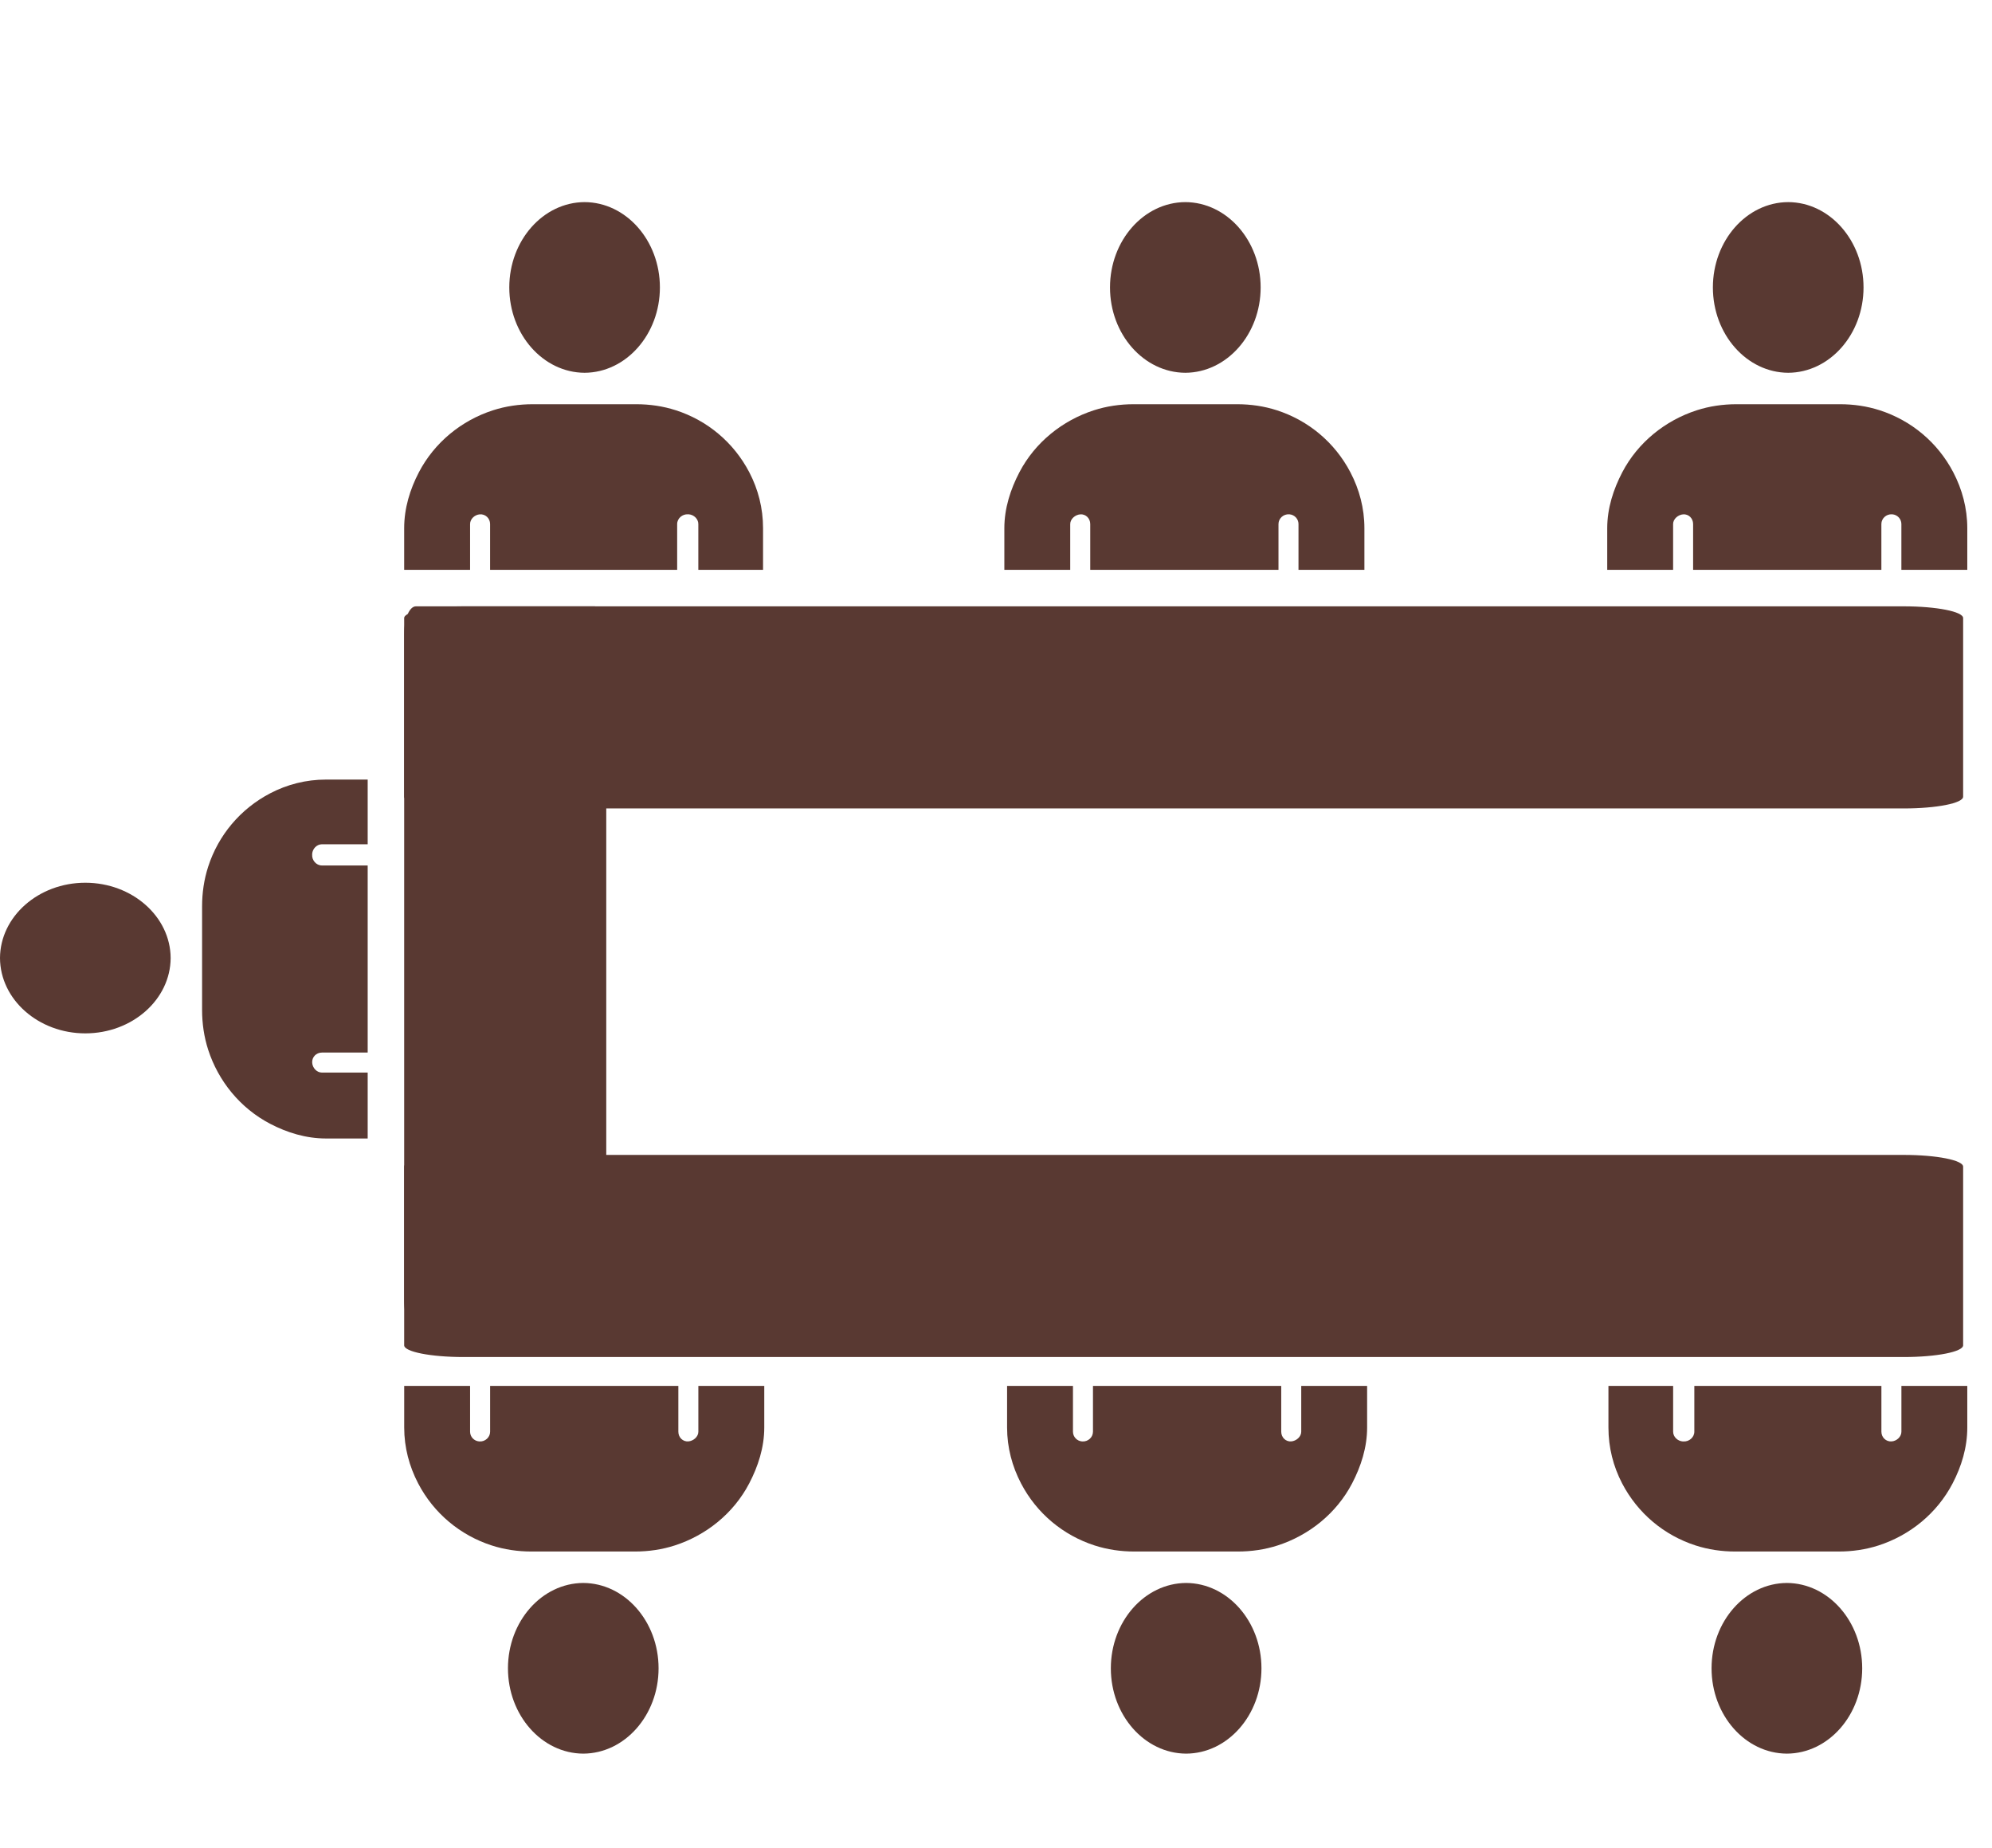 <svg width="69" height="64" viewBox="0 0 69 64" fill="none" xmlns="http://www.w3.org/2000/svg">
<path d="M20.249 12.911C21.688 12.904 22.858 11.579 22.858 9.955C22.858 8.332 21.688 7.006 20.249 7C18.811 7.006 17.641 8.332 17.641 9.955C17.641 11.579 18.811 12.904 20.249 12.911Z" fill="#593932"/>
<path d="M5.911 33.181C5.904 31.743 4.579 30.573 2.955 30.573C1.332 30.573 0.007 31.743 -1.14033e-07 33.181C0.007 34.62 1.332 35.79 2.955 35.79C4.579 35.79 5.904 34.62 5.911 33.181Z" fill="#593932"/>
<path d="M61.895 54.825C60.456 54.832 59.286 56.157 59.286 57.781C59.286 59.404 60.456 60.73 61.895 60.736C63.334 60.73 64.504 59.404 64.504 57.781C64.504 56.157 63.334 54.832 61.895 54.825Z" fill="#593932"/>
<path d="M41.058 12.911C42.497 12.904 43.667 11.579 43.667 9.955C43.667 8.332 42.497 7.006 41.058 7C39.619 7.006 38.449 8.332 38.449 9.955C38.449 11.579 39.619 12.904 41.058 12.911Z" fill="#593932"/>
<path d="M41.087 54.825C39.648 54.832 38.478 56.157 38.478 57.781C38.478 59.404 39.648 60.73 41.087 60.736C42.525 60.73 43.695 59.404 43.695 57.781C43.695 56.157 42.525 54.832 41.087 54.825Z" fill="#593932"/>
<path d="M61.941 12.911C63.38 12.904 64.55 11.579 64.55 9.955C64.55 8.332 63.38 7.006 61.941 7C60.502 7.006 59.332 8.332 59.332 9.955C59.332 11.579 60.502 12.904 61.941 12.911Z" fill="#593932"/>
<path d="M20.204 54.825C18.765 54.832 17.595 56.157 17.595 57.781C17.595 59.404 18.765 60.73 20.204 60.736C21.642 60.73 22.812 59.404 22.812 57.781C22.812 56.157 21.642 54.832 20.204 54.825Z" fill="#593932"/>
<path d="M37.071 19.736V18.15C37.071 17.974 37.244 17.827 37.421 17.814H37.414C37.61 17.798 37.764 17.953 37.764 18.15V19.736H44.285V18.15C44.285 17.953 44.46 17.798 44.657 17.813H44.664C44.841 17.827 44.978 17.973 44.978 18.15V19.736H47.261V18.294C47.261 17.602 47.084 16.947 46.777 16.36C46.234 15.319 45.316 14.562 44.232 14.211C43.787 14.067 43.322 14 42.855 14H41.061H39.267C38.798 14 38.332 14.067 37.887 14.211C36.803 14.562 35.852 15.319 35.309 16.36C35.003 16.947 34.789 17.602 34.789 18.294V19.736H37.071V19.736Z" fill="#593932"/>
<path d="M45.073 48L45.073 49.586C45.073 49.762 44.901 49.909 44.724 49.922L44.731 49.922C44.534 49.938 44.38 49.783 44.38 49.586L44.38 48L37.859 48L37.859 49.586C37.859 49.783 37.685 49.938 37.488 49.923L37.48 49.923C37.304 49.909 37.166 49.763 37.166 49.586L37.166 48L34.884 48L34.884 49.442C34.884 50.135 35.061 50.789 35.367 51.376C35.91 52.417 36.829 53.174 37.913 53.525C38.358 53.669 38.822 53.736 39.29 53.736L41.084 53.736L42.878 53.736C43.346 53.736 43.813 53.669 44.258 53.525C45.342 53.174 46.292 52.417 46.835 51.376C47.141 50.789 47.355 50.135 47.355 49.442L47.355 48L45.073 48L45.073 48Z" fill="#593932"/>
<path d="M57.954 19.736V18.15C57.954 17.974 58.127 17.827 58.303 17.814H58.297C58.493 17.798 58.647 17.953 58.647 18.15V19.736H65.168V18.15C65.168 17.953 65.342 17.798 65.539 17.813H65.547C65.724 17.827 65.861 17.973 65.861 18.15V19.736H68.144V18.294C68.144 17.602 67.966 16.947 67.66 16.36C67.117 15.319 66.199 14.562 65.115 14.211C64.669 14.067 64.205 14 63.737 14H61.944H60.149C59.681 14 59.215 14.067 58.77 14.211C57.686 14.562 56.735 15.319 56.192 16.36C55.886 16.947 55.672 17.602 55.672 18.294V19.736L57.954 19.736Z" fill="#593932"/>
<path d="M24.19 48L24.19 49.586C24.19 49.762 24.018 49.909 23.841 49.922L23.848 49.922C23.651 49.938 23.497 49.783 23.497 49.586L23.497 48L16.977 48L16.977 49.586C16.977 49.783 16.802 49.938 16.605 49.923L16.598 49.923C16.421 49.909 16.283 49.763 16.283 49.586L16.283 48L14.001 48L14.001 49.442C14.001 50.135 14.178 50.789 14.484 51.376C15.027 52.417 15.946 53.174 17.03 53.525C17.475 53.669 17.939 53.736 18.407 53.736L20.201 53.736L21.995 53.736C22.463 53.736 22.93 53.669 23.375 53.525C24.459 53.174 25.409 52.417 25.952 51.376C26.258 50.789 26.473 50.135 26.473 49.442L26.473 48L24.19 48Z" fill="#593932"/>
<path d="M16.283 19.736V18.15C16.283 17.974 16.443 17.827 16.62 17.814H16.619C16.815 17.798 16.976 17.953 16.976 18.15V19.736H23.456V18.15C23.456 17.953 23.639 17.798 23.835 17.813H23.859C24.036 17.827 24.189 17.973 24.189 18.15V19.736H26.431V18.294C26.431 17.602 26.262 16.947 25.956 16.36C25.413 15.319 24.499 14.562 23.415 14.211C22.97 14.067 22.507 14 22.04 14H20.247H18.453C17.985 14 17.519 14.067 17.073 14.211C15.989 14.562 15.051 15.319 14.508 16.36C14.202 16.947 14 17.602 14 18.294V19.736H16.282L16.283 19.736Z" fill="#593932"/>
<path d="M12.736 37.148L11.15 37.148C10.974 37.148 10.827 36.988 10.814 36.811L10.814 36.812C10.798 36.615 10.953 36.455 11.15 36.455L12.736 36.455L12.736 29.975L11.15 29.975C10.953 29.975 10.798 29.792 10.813 29.596L10.813 29.572C10.827 29.395 10.973 29.241 11.15 29.241L12.736 29.241L12.736 27L11.294 27C10.601 27 9.947 27.169 9.36 27.475C8.319 28.018 7.562 28.932 7.211 30.016C7.067 30.461 7 30.924 7 31.391L7 33.184L7 34.978C7 35.446 7.067 35.912 7.211 36.358C7.562 37.442 8.319 38.38 9.36 38.923C9.947 39.229 10.601 39.431 11.294 39.431L12.736 39.431L12.736 37.149L12.736 37.148Z" fill="#593932"/>
<path d="M65.862 48L65.862 49.586C65.862 49.762 65.701 49.909 65.525 49.922L65.526 49.922C65.329 49.938 65.169 49.783 65.169 49.586L65.169 48L58.689 48L58.689 49.586C58.689 49.783 58.506 49.938 58.309 49.923L58.285 49.923C58.109 49.909 57.955 49.763 57.955 49.586L57.955 48L55.714 48L55.714 49.442C55.714 50.135 55.882 50.789 56.188 51.376C56.731 52.417 57.645 53.174 58.73 53.525C59.175 53.669 59.637 53.736 60.105 53.736L61.898 53.736L63.692 53.736C64.16 53.736 64.626 53.669 65.071 53.525C66.155 53.174 67.093 52.417 67.636 51.376C67.942 50.789 68.144 50.135 68.144 49.442L68.144 48L65.862 48L65.862 48Z" fill="#593932"/>
<path d="M65.943 21H16.057C14.921 21 14 21.182 14 21.406V27.594C14 27.818 14.921 28 16.057 28H65.943C67.079 28 68 27.818 68 27.594V21.406C68 21.182 67.079 21 65.943 21Z" fill="#593932"/>
<path d="M21 45.048L21 21.952C21 21.426 20.818 21 20.594 21L14.406 21C14.182 21 14 21.426 14 21.952L14 45.048C14 45.574 14.182 46 14.406 46L20.594 46C20.818 46 21 45.574 21 45.048Z" fill="#593932"/>
<path d="M65.943 40H16.057C14.921 40 14 40.182 14 40.406V46.594C14 46.818 14.921 47 16.057 47H65.943C67.079 47 68 46.818 68 46.594V40.406C68 40.182 67.079 40 65.943 40Z" fill="#593932"/>
</svg>
